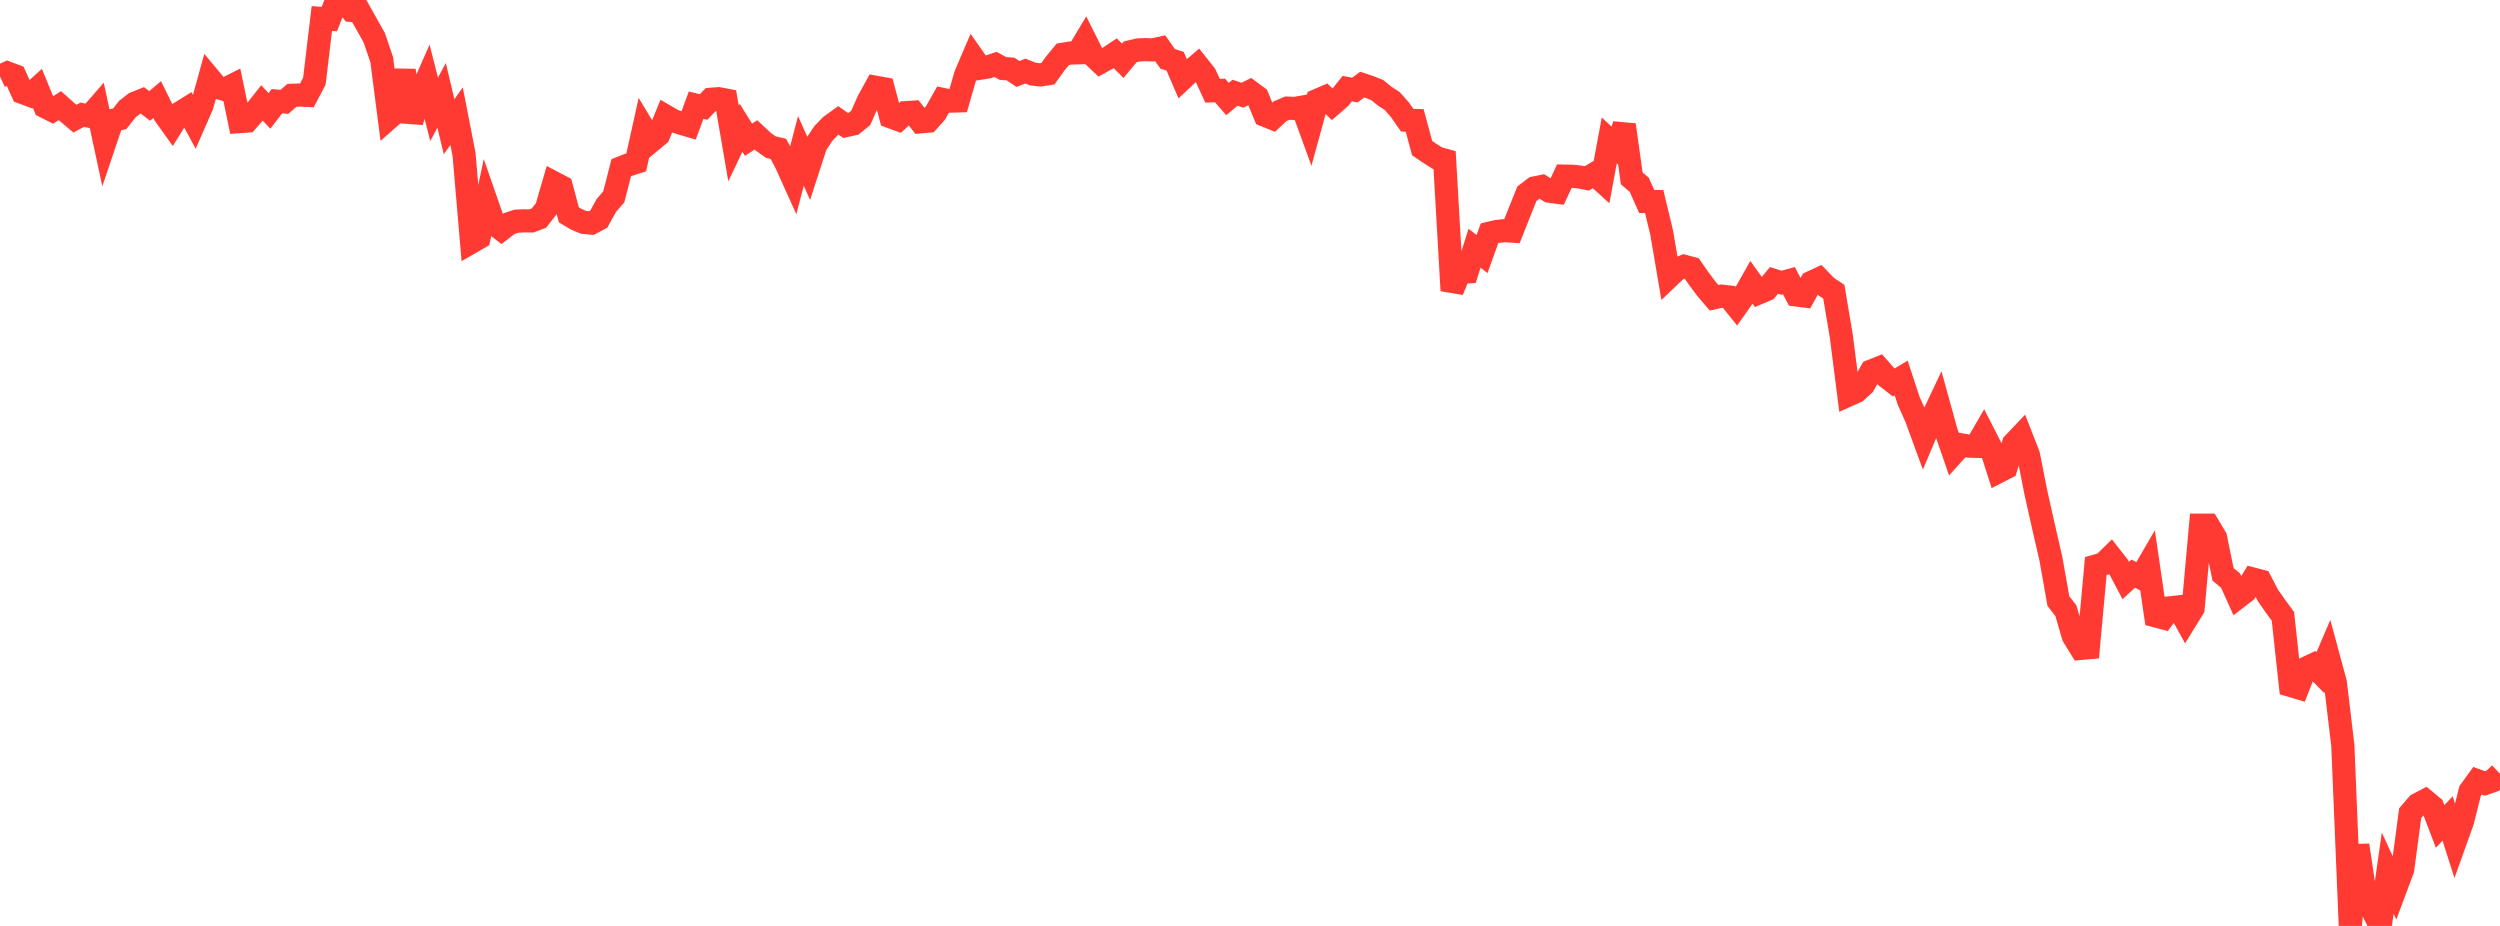 <?xml version="1.0" standalone="no"?>
<!DOCTYPE svg PUBLIC "-//W3C//DTD SVG 1.1//EN" "http://www.w3.org/Graphics/SVG/1.1/DTD/svg11.dtd">

<svg width="135" height="50" viewBox="0 0 135 50" preserveAspectRatio="none" 
  xmlns="http://www.w3.org/2000/svg"
  xmlns:xlink="http://www.w3.org/1999/xlink">


<polyline points="0.0, 4.129 0.404, 3.941 0.808, 4.092 1.213, 4.993 1.617, 5.143 2.021, 4.778 2.425, 5.76 2.829, 5.963 3.234, 5.704 3.638, 6.065 4.042, 6.407 4.446, 6.196 4.85, 6.28 5.254, 5.816 5.659, 7.706 6.063, 6.507 6.467, 6.412 6.871, 5.897 7.275, 5.578 7.68, 5.415 8.084, 5.72 8.488, 5.377 8.892, 6.195 9.296, 6.76 9.701, 6.108 10.105, 5.856 10.509, 6.607 10.913, 5.683 11.317, 4.225 11.722, 4.71 12.126, 4.829 12.53, 4.625 12.934, 6.567 13.338, 6.538 13.743, 6.072 14.147, 5.559 14.551, 5.988 14.955, 5.463 15.359, 5.503 15.763, 5.147 16.168, 5.132 16.572, 5.151 16.976, 4.385 17.38, 0.999 17.784, 1.031 18.189, 0.0 18.593, 0.054 18.997, 0.565 19.401, 0.597 19.805, 1.318 20.21, 2.037 20.614, 3.226 21.018, 6.359 21.422, 6.002 21.826, 3.806 22.231, 6.572 22.635, 5.24 23.039, 4.32 23.443, 5.904 23.847, 5.149 24.251, 6.843 24.656, 6.271 25.06, 8.346 25.464, 13.072 25.868, 12.839 26.272, 10.915 26.677, 12.077 27.081, 12.39 27.485, 12.078 27.889, 11.942 28.293, 11.926 28.698, 11.93 29.102, 11.777 29.506, 11.261 29.91, 9.871 30.314, 10.083 30.719, 11.602 31.123, 11.841 31.527, 12.01 31.931, 12.048 32.335, 11.833 32.74, 11.097 33.144, 10.631 33.548, 9.057 33.952, 8.898 34.356, 8.767 34.76, 6.947 35.165, 7.618 35.569, 7.283 35.973, 6.289 36.377, 6.523 36.781, 6.655 37.186, 6.774 37.59, 5.68 37.994, 5.778 38.398, 5.359 38.802, 5.329 39.207, 5.406 39.611, 7.747 40.015, 6.899 40.419, 7.546 40.823, 7.283 41.228, 7.659 41.632, 7.947 42.036, 8.041 42.44, 8.806 42.844, 9.7 43.249, 8.15 43.653, 9.058 44.057, 7.818 44.461, 7.206 44.865, 6.788 45.269, 6.497 45.674, 6.782 46.078, 6.692 46.482, 6.362 46.886, 5.448 47.29, 4.713 47.695, 4.786 48.099, 6.31 48.503, 6.457 48.907, 6.082 49.311, 6.057 49.716, 6.579 50.12, 6.543 50.524, 6.089 50.928, 5.374 51.332, 5.461 51.737, 5.449 52.141, 4.047 52.545, 3.104 52.949, 3.681 53.353, 3.616 53.757, 3.478 54.162, 3.698 54.566, 3.726 54.97, 3.995 55.374, 3.839 55.778, 4.001 56.183, 4.045 56.587, 3.982 56.991, 3.418 57.395, 2.931 57.799, 2.866 58.204, 2.852 58.608, 2.181 59.012, 2.989 59.416, 3.368 59.82, 3.143 60.225, 2.876 60.629, 3.283 61.033, 2.798 61.437, 2.701 61.841, 2.68 62.246, 2.694 62.65, 2.606 63.054, 3.177 63.458, 3.308 63.862, 4.247 64.266, 3.868 64.671, 3.52 65.075, 4.03 65.479, 4.901 65.883, 4.884 66.287, 5.347 66.692, 5.008 67.096, 5.141 67.5, 4.939 67.904, 5.239 68.308, 6.225 68.713, 6.389 69.117, 6.01 69.521, 5.838 69.925, 5.855 70.329, 5.784 70.734, 6.896 71.138, 5.418 71.542, 5.245 71.946, 5.638 72.35, 5.287 72.754, 4.783 73.159, 4.864 73.563, 4.568 73.967, 4.703 74.371, 4.864 74.775, 5.192 75.18, 5.456 75.584, 5.912 75.988, 6.49 76.392, 6.504 76.796, 7.997 77.201, 8.274 77.605, 8.533 78.009, 8.645 78.413, 15.691 78.817, 14.709 79.222, 14.685 79.626, 13.402 80.03, 13.72 80.434, 12.594 80.838, 12.499 81.243, 12.456 81.647, 12.481 82.051, 11.461 82.455, 10.458 82.859, 10.152 83.263, 10.069 83.668, 10.326 84.072, 10.379 84.476, 9.51 84.88, 9.518 85.284, 9.556 85.689, 9.632 86.093, 9.395 86.497, 9.761 86.901, 7.581 87.305, 7.961 87.71, 6.745 88.114, 9.632 88.518, 9.976 88.922, 10.88 89.326, 10.883 89.731, 12.566 90.135, 14.936 90.539, 14.551 90.943, 14.38 91.347, 14.487 91.751, 15.067 92.156, 15.608 92.56, 16.08 92.964, 15.992 93.368, 16.038 93.772, 16.541 94.177, 15.967 94.581, 15.25 94.985, 15.811 95.389, 15.638 95.793, 15.143 96.198, 15.268 96.602, 15.157 97.006, 15.928 97.41, 15.98 97.814, 15.249 98.219, 15.061 98.623, 15.482 99.027, 15.752 99.431, 18.153 99.835, 21.322 100.24, 21.14 100.644, 20.77 101.048, 20.038 101.452, 19.875 101.856, 20.338 102.26, 20.654 102.665, 20.412 103.069, 21.644 103.473, 22.55 103.877, 23.653 104.281, 22.693 104.686, 21.837 105.09, 23.302 105.494, 24.469 105.898, 24.02 106.302, 24.091 106.707, 24.101 107.111, 23.404 107.515, 24.196 107.919, 25.465 108.323, 25.257 108.728, 23.961 109.132, 23.534 109.536, 24.566 109.94, 26.611 110.344, 28.414 110.749, 30.177 111.153, 32.458 111.557, 32.977 111.961, 34.36 112.365, 35.015 112.769, 34.979 113.174, 30.566 113.578, 30.453 113.982, 30.059 114.386, 30.577 114.79, 31.347 115.195, 30.975 115.599, 31.192 116.003, 30.497 116.407, 33.259 116.811, 33.365 117.216, 32.818 117.62, 32.774 118.024, 33.503 118.428, 32.848 118.832, 28.358 119.237, 28.358 119.641, 29.036 120.045, 31.015 120.449, 31.349 120.853, 32.247 121.257, 31.936 121.662, 31.269 122.066, 31.375 122.47, 32.155 122.874, 32.734 123.278, 33.282 123.683, 37.012 124.087, 37.132 124.491, 36.096 124.895, 35.906 125.299, 36.32 125.704, 35.374 126.108, 36.863 126.512, 40.241 126.916, 50.0 127.32, 45.643 127.725, 48.353 128.129, 49.179 128.533, 49.983 128.937, 47.15 129.341, 48.03 129.746, 46.946 130.15, 43.914 130.554, 43.443 130.958, 43.232 131.362, 43.568 131.766, 44.626 132.171, 44.198 132.575, 45.466 132.979, 44.337 133.383, 42.722 133.787, 42.163 134.192, 42.307 134.596, 42.166 135.0, 41.786" fill="none" stroke="#ff3a33" stroke-width="1.25"/>

</svg>